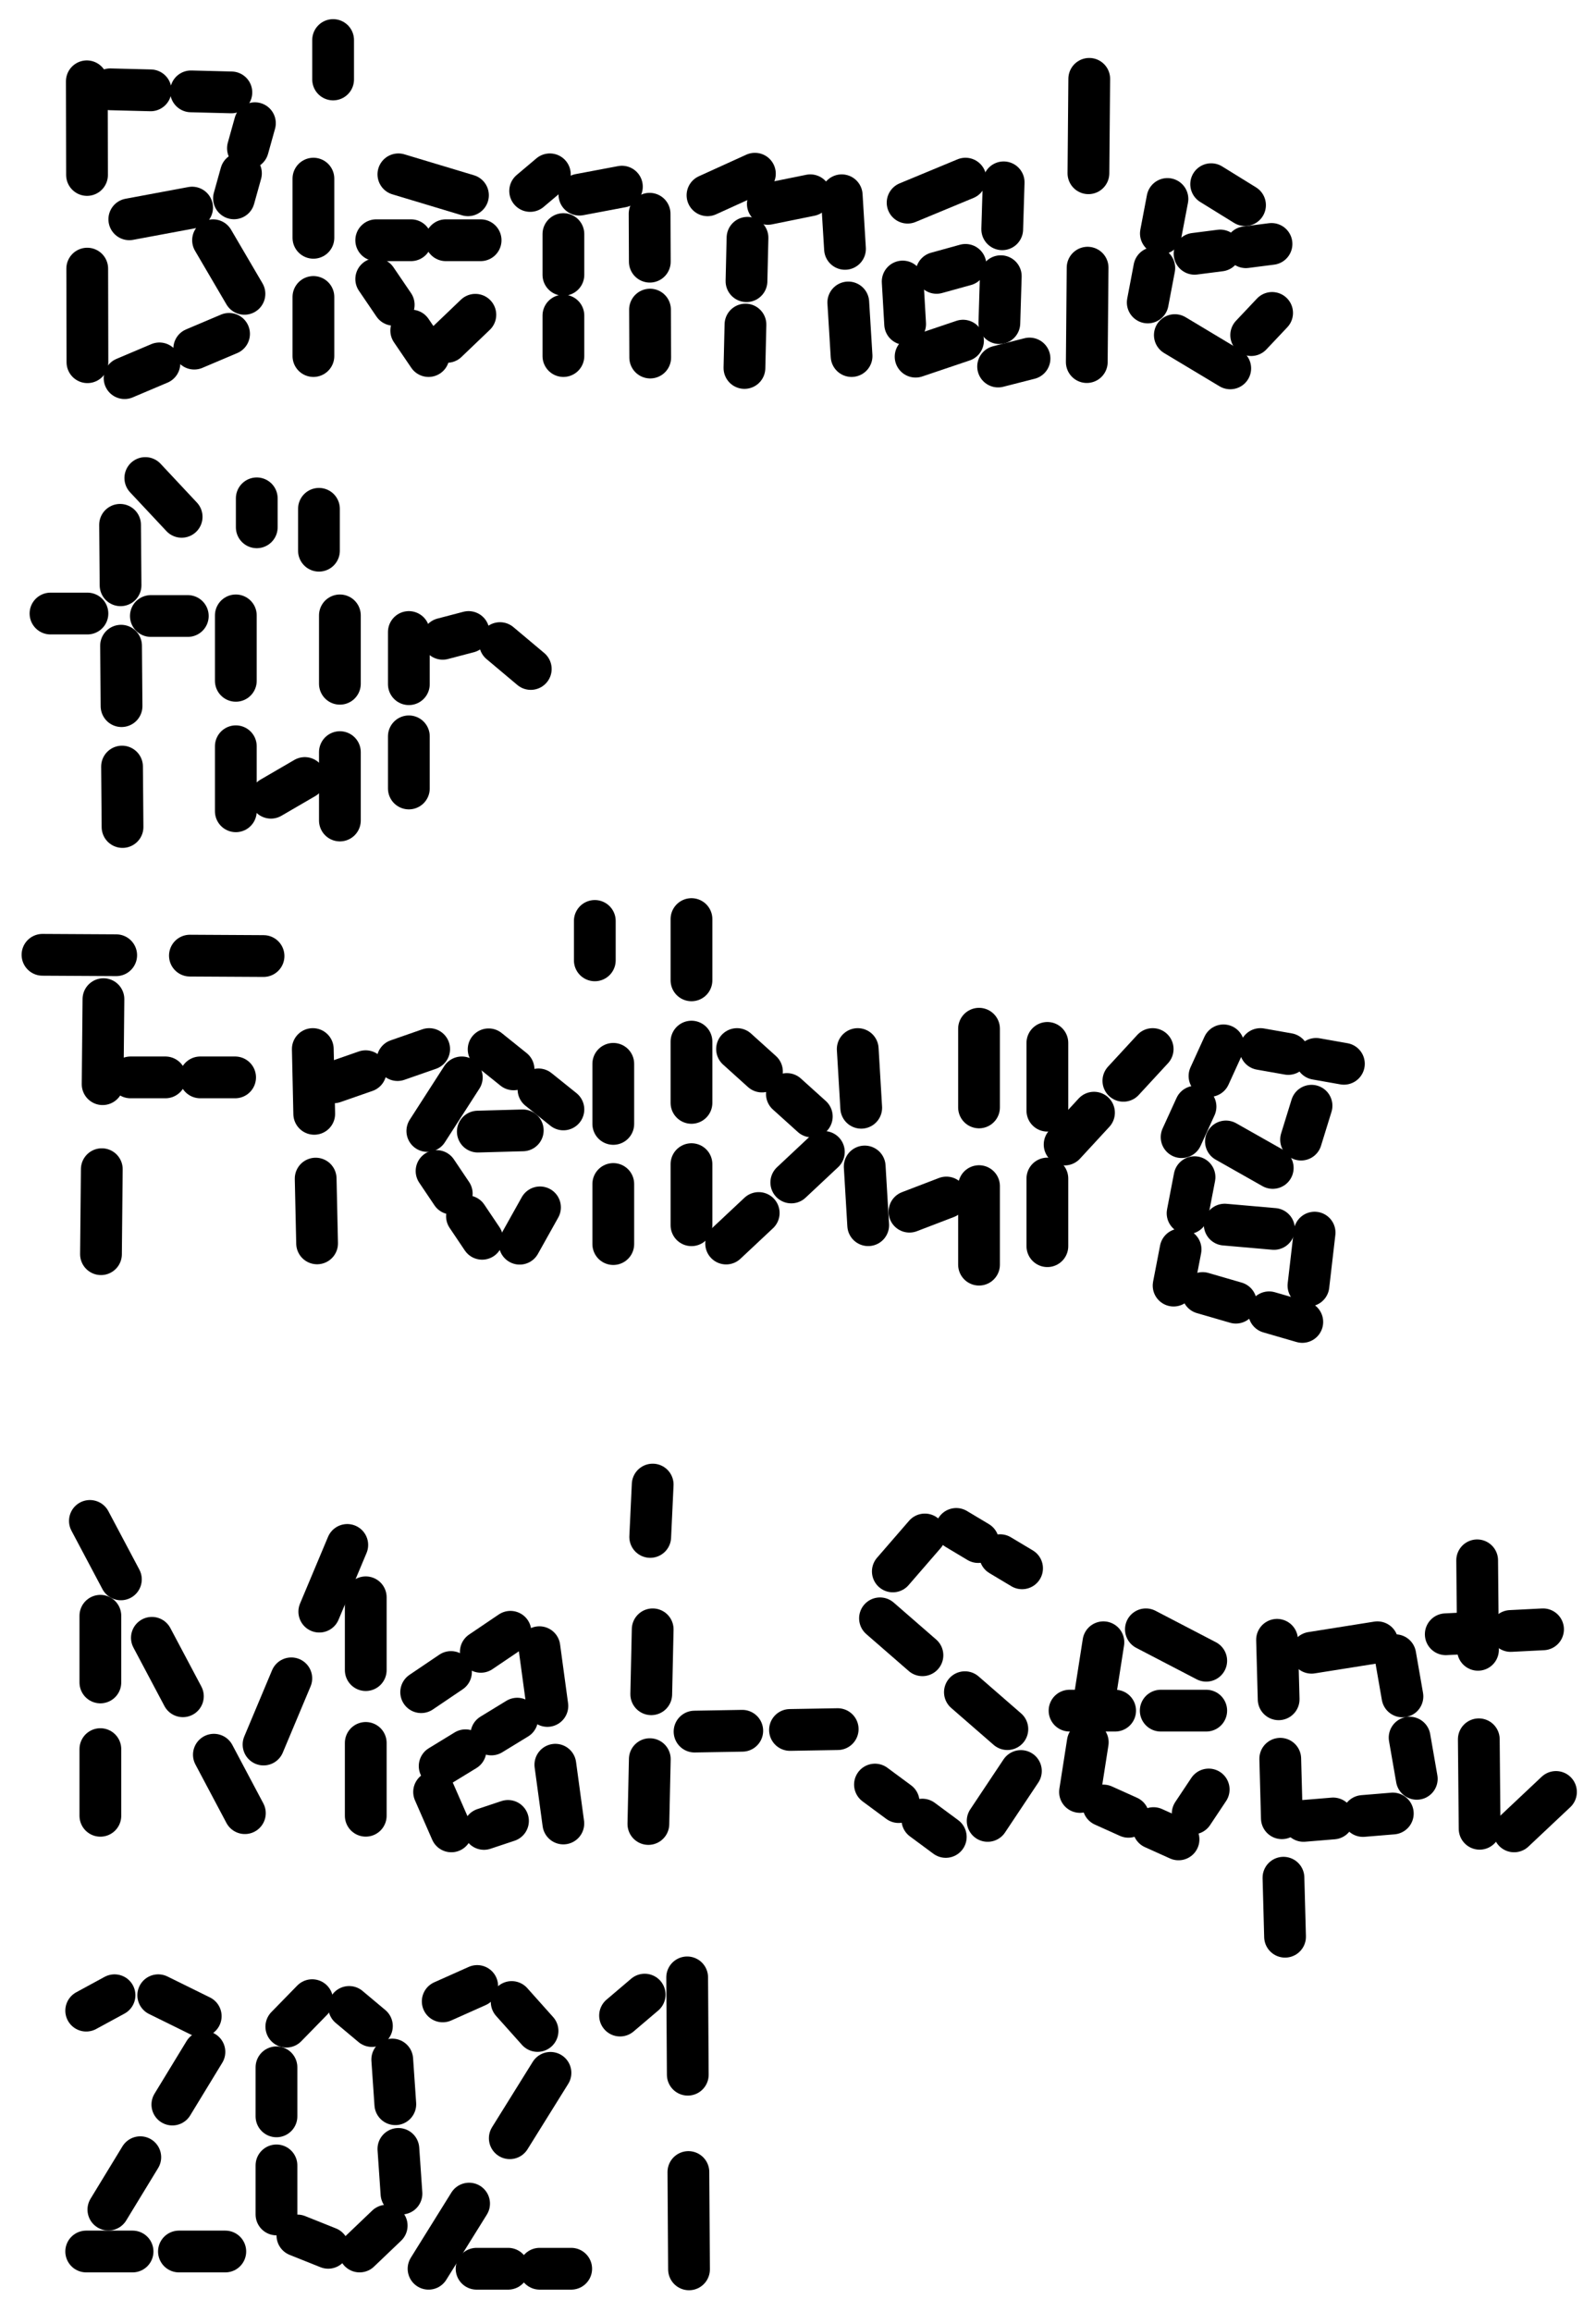 <?xml version="1.0" encoding="utf-8"?>
<!-- Generator: Adobe Illustrator 24.0.0, SVG Export Plug-In . SVG Version: 6.00 Build 0)  -->
<svg version="1.1" id="german" xmlns="http://www.w3.org/2000/svg" xmlns:xlink="http://www.w3.org/1999/xlink" x="0px" y="0px"
	 viewBox="0 0 259.2 375.3" style="enable-background:new 0 0 259.2 375.3;" xml:space="preserve">
<style type="text/css">
	.st0{fill:none;stroke:#000000;stroke-width:6.782;stroke-linecap:round;stroke-dasharray:13.802,13.802;}
	.st1{fill:none;stroke:#000000;stroke-width:6.782;stroke-linecap:round;stroke-dasharray:11.971,11.971;}
	.st2{fill:none;stroke:#000000;stroke-width:6.782;stroke-linecap:round;stroke-dasharray:5.661,5.661;}
	.st3{fill:none;stroke:#000000;stroke-width:6.782;stroke-linecap:round;stroke-dasharray:10.518,10.518;}
	.st4{fill:none;stroke:#000000;stroke-width:6.782;stroke-linecap:round;stroke-dasharray:5.486,5.486;}
	.st5{fill:none;stroke:#000000;stroke-width:6.782;stroke-linecap:round;}
	.st6{fill:none;stroke:#000000;stroke-width:6.782;stroke-linecap:round;stroke-dasharray:5.192,5.192;}
	.st7{fill:none;stroke:#000000;stroke-width:6.782;stroke-linecap:round;stroke-dasharray:4.423,4.423;}
	.st8{fill:none;stroke:#000000;stroke-width:6.782;stroke-linecap:round;stroke-dasharray:9.753,9.753;}
	.st9{fill:none;stroke:#000000;stroke-width:6.782;stroke-linecap:round;stroke-dasharray:9.946,9.946;}
	.st10{fill:none;stroke:#000000;stroke-width:6.782;stroke-linecap:round;stroke-dasharray:5.449,5.449;}
	.st11{fill:none;stroke:#000000;stroke-width:6.782;stroke-linecap:round;stroke-dasharray:7.25,7.25;}
	.st12{fill:none;stroke:#000000;stroke-width:6.782;stroke-linecap:round;stroke-dasharray:9.548,9.548;}
	.st13{fill:none;stroke:#000000;stroke-width:6.782;stroke-linecap:round;stroke-dasharray:12.776,12.776;}
	.st14{fill:none;stroke:#000000;stroke-width:6.782;stroke-linecap:round;stroke-dasharray:11.008,11.008;}
	.st15{fill:none;stroke:#000000;stroke-width:6.782;stroke-linecap:round;stroke-dasharray:7.037,7.037;}
	.st16{fill:none;stroke:#000000;stroke-width:6.782;stroke-linecap:round;stroke-dasharray:5.468,5.468;}
	.st17{fill:none;stroke:#000000;stroke-width:6.782;stroke-linecap:round;stroke-dasharray:4.589,4.589;}
	.st18{fill:none;stroke:#000000;stroke-width:6.782;stroke-linecap:round;stroke-dasharray:5.616,5.616;}
	.st19{fill:none;stroke:#000000;stroke-width:6.782;stroke-linecap:round;stroke-dasharray:5.982,5.982;}
	.st20{fill:none;stroke:#000000;stroke-width:6.782;stroke-linecap:round;stroke-dasharray:9.811,9.811;}
	.st21{fill:none;stroke:#000000;stroke-width:6.782;stroke-linecap:round;stroke-dasharray:10.623,10.623;}
	.st22{fill:none;stroke:#000000;stroke-width:6.782;stroke-linecap:round;stroke-dasharray:11.099,11.099;}
	.st23{fill:none;stroke:#000000;stroke-width:6.782;stroke-linecap:round;stroke-dasharray:8.468,8.468;}
	.st24{fill:none;stroke:#000000;stroke-width:6.782;stroke-linecap:round;stroke-dasharray:6.561,6.561;}
	.st25{fill:none;stroke:#000000;stroke-width:6.782;stroke-linecap:round;stroke-dasharray:15.204,15.204;}
	.st26{fill:none;stroke:#000000;stroke-width:6.782;stroke-linecap:round;stroke-dasharray:4.222,4.222;}
	.st27{fill:none;stroke:#000000;stroke-width:6.782;stroke-linecap:round;stroke-dasharray:6.142,6.142;}
	.st28{fill:none;stroke:#000000;stroke-width:6.782;stroke-linecap:round;stroke-dasharray:9.604,9.604;}
	.st29{fill:none;stroke:#000000;stroke-width:6.782;stroke-linecap:round;stroke-dasharray:5.652,5.652;}
	.st30{fill:none;stroke:#000000;stroke-width:6.782;stroke-linecap:round;stroke-dasharray:5.056,5.056;}
	.st31{fill:none;stroke:#000000;stroke-width:6.782;stroke-linecap:round;stroke-dasharray:6.614,6.614;}
	.st32{fill:none;stroke:#000000;stroke-width:6.782;stroke-linecap:round;stroke-dasharray:7.781,7.781;}
	.st33{fill:none;stroke:#000000;stroke-width:6.782;stroke-linecap:round;stroke-dasharray:7.047,7.047;}
	.st34{fill:none;stroke:#000000;stroke-width:6.782;stroke-linecap:round;stroke-dasharray:8.717,8.717;}
	.st35{fill:none;stroke:#000000;stroke-width:6.782;stroke-linecap:round;stroke-dasharray:7.622,7.622;}
	.st36{fill:none;stroke:#000000;stroke-width:6.782;stroke-linecap:round;stroke-dasharray:15.327,15.327;}
	.st37{fill:none;stroke:#000000;stroke-width:6.782;stroke-linecap:round;stroke-dasharray:4.199,4.199;}
	.st38{fill:none;stroke:#000000;stroke-width:6.782;stroke-linecap:round;stroke-dasharray:5.701,5.701;}
	.st39{fill:none;stroke:#000000;stroke-width:6.782;stroke-linecap:round;stroke-dasharray:10.009,10.009;}
	.st40{fill:none;stroke:#000000;stroke-width:6.782;stroke-linecap:round;stroke-dasharray:7.53,7.53;}
	.st41{fill:none;stroke:#000000;stroke-width:6.782;stroke-linecap:round;stroke-dasharray:12.502,12.502;}
	.st42{fill:none;stroke:#000000;stroke-width:6.782;stroke-linecap:round;stroke-dasharray:5.122,5.122;}
	.st43{fill:none;stroke:#000000;stroke-width:6.782;stroke-linecap:round;stroke-dasharray:7.962,7.962;}
	.st44{fill:none;stroke:#000000;stroke-width:6.782;stroke-linecap:round;stroke-dasharray:7.271,7.271;}
	.st45{fill:none;stroke:#000000;stroke-width:6.782;stroke-linecap:round;stroke-linejoin:round;}
	.st46{fill:none;stroke:#000000;stroke-width:6.782;stroke-linecap:round;stroke-dasharray:15.8,15.8;}
	.st47{fill:none;stroke:#000000;stroke-width:6.782;stroke-linecap:round;stroke-dasharray:10.823,10.823;}
	.st48{fill:none;stroke:#000000;stroke-width:6.782;stroke-linecap:round;stroke-dasharray:10.741,10.741;}
	.st49{fill:none;stroke:#000000;stroke-width:6.782;stroke-linecap:round;stroke-dasharray:11.743,11.743;}
	.st50{fill:none;stroke:#000000;stroke-width:6.782;stroke-linecap:round;stroke-dasharray:11.82,11.82;}
	.st51{fill:none;stroke:#000000;stroke-width:6.782;stroke-linecap:round;stroke-dasharray:10.54,10.54;}
	.st52{fill:none;stroke:#000000;stroke-width:6.782;stroke-linecap:round;stroke-dasharray:7.75,7.75;}
	.st53{fill:none;stroke:#000000;stroke-width:6.782;stroke-linecap:round;stroke-dasharray:4.785,4.785;}
	.st54{fill:none;stroke:#000000;stroke-width:6.782;stroke-linecap:round;stroke-dasharray:9.137,9.137;}
	.st55{fill:none;stroke:#000000;stroke-width:6.782;stroke-linecap:round;stroke-dasharray:4.152,4.152;}
	.st56{fill:none;stroke:#000000;stroke-width:6.782;stroke-linecap:round;stroke-dasharray:7.405,7.405;}
	.st57{fill:none;stroke:#000000;stroke-width:6.782;stroke-linecap:round;stroke-dasharray:8.218,8.218;}
	.st58{fill:none;stroke:#000000;stroke-width:6.782;stroke-linecap:round;stroke-dasharray:4.461,4.461;}
	.st59{fill:none;stroke:#000000;stroke-width:6.782;stroke-linecap:round;stroke-dasharray:9.659,9.659;}
	.st60{fill:none;stroke:#000000;stroke-width:6.782;stroke-linecap:round;stroke-dasharray:6.79,6.79;}
	.st61{fill:none;stroke:#000000;stroke-width:6.782;stroke-linecap:round;stroke-dasharray:4.861,4.861;}
	.st62{fill:none;stroke:#000000;stroke-width:6.782;stroke-linecap:round;stroke-dasharray:14.526,14.526;}
	.st63{fill:none;stroke:#000000;stroke-width:6.782;stroke-linecap:round;stroke-dasharray:5.277,5.277;}
	.st64{fill:none;stroke:#000000;stroke-width:6.782;stroke-linecap:round;stroke-dasharray:5.846,5.846;}
	.st65{fill:none;stroke:#000000;stroke-width:6.782;stroke-linecap:round;stroke-dasharray:9.627,9.627;}
	.st66{fill:none;stroke:#000000;stroke-width:6.782;stroke-linecap:round;stroke-dasharray:4.921,4.921;}
</style>
<g>
	<line class="st0" x1="16.8" y1="162.2" x2="16.4" y2="203.6"/>
	<line class="st1" x1="6.9" y1="155" x2="42.8" y2="155.2"/>
</g>
<line class="st2" x1="21.2" y1="174.9" x2="38.2" y2="174.9"/>
<line class="st3" x1="50.8" y1="170.3" x2="51.5" y2="201.9"/>
<line class="st4" x1="54.2" y1="175.7" x2="69.7" y2="170.3"/>
<line class="st5" x1="77.6" y1="183.7" x2="84.9" y2="183.5"/>
<line class="st6" x1="91.5" y1="180.1" x2="79.3" y2="170.3"/>
<line class="st5" x1="75" y1="174.9" x2="69.4" y2="183.6"/>
<line class="st7" x1="70.9" y1="190.1" x2="78.3" y2="201.1"/>
<line class="st5" x1="84.4" y1="201.9" x2="87.7" y2="196"/>
<line class="st8" x1="99.6" y1="172.7" x2="99.6" y2="202"/>
<line class="st5" x1="96.6" y1="149.5" x2="96.6" y2="155.9"/>
<line class="st9" x1="112.3" y1="149.2" x2="112.3" y2="198.9"/>
<line class="st10" x1="119.7" y1="170.3" x2="131.9" y2="181.3"/>
<line class="st11" x1="133.8" y1="187" x2="117.9" y2="201.9"/>
<line class="st12" x1="139.3" y1="170.3" x2="141" y2="198.9"/>
<line class="st5" x1="147.7" y1="196.7" x2="153.7" y2="194.4"/>
<line class="st13" x1="159" y1="167" x2="159" y2="205.3"/>
<line class="st14" x1="170.1" y1="169.3" x2="170.1" y2="202.3"/>
<line class="st15" x1="172.9" y1="185.8" x2="187.2" y2="170.3"/>
<line class="st16" x1="198.7" y1="169.7" x2="191.9" y2="184.6"/>
<line class="st5" x1="199.1" y1="185.3" x2="206.7" y2="189.6"/>
<line class="st5" x1="213" y1="179.5" x2="211.3" y2="185"/>
<line class="st17" x1="204.7" y1="170.3" x2="218.3" y2="172.7"/>
<line class="st5" x1="198.9" y1="198.8" x2="206.9" y2="199.5"/>
<line class="st5" x1="213.5" y1="200.1" x2="212.5" y2="208.7"/>
<line class="st18" x1="211.5" y1="214.6" x2="195.3" y2="209.9"/>
<line class="st19" x1="190.6" y1="208.7" x2="194" y2="191.1"/>
<line class="st5" x1="29.5" y1="83.9" x2="23.6" y2="77.6"/>
<line class="st20" x1="19.5" y1="85.2" x2="19.9" y2="134.3"/>
<g>
	<line class="st5" x1="8.2" y1="99.6" x2="14.2" y2="99.6"/>
</g>
<line class="st21" x1="38.3" y1="99.9" x2="38.3" y2="131.7"/>
<line class="st5" x1="44" y1="129.5" x2="49.5" y2="126.3"/>
<line class="st22" x1="55.2" y1="99.9" x2="55.2" y2="133.2"/>
<line class="st5" x1="51.8" y1="89.4" x2="51.8" y2="82.6"/>
<line class="st5" x1="41.7" y1="85.6" x2="41.7" y2="80.9"/>
<line class="st23" x1="66.4" y1="102.6" x2="66.4" y2="128"/>
<line class="st5" x1="71.9" y1="103.7" x2="76.1" y2="102.6"/>
<line class="st5" x1="81.2" y1="104.4" x2="86.2" y2="108.6"/>
<line class="st5" x1="24.5" y1="100" x2="30.5" y2="100"/>
<g>
	<line class="st24" x1="17.9" y1="14.5" x2="37.6" y2="15"/>
	<line class="st25" x1="14.1" y1="13.2" x2="14.2" y2="58.8"/>
</g>
<line class="st26" x1="41.4" y1="20" x2="38" y2="32.2"/>
<line class="st5" x1="31.2" y1="33.7" x2="21" y2="35.6"/>
<line class="st5" x1="34.6" y1="39" x2="39.7" y2="47.7"/>
<line class="st27" x1="37.2" y1="54.2" x2="20.2" y2="61.4"/>
<line class="st28" x1="50.9" y1="29" x2="50.9" y2="57.8"/>
<g>
	<line class="st5" x1="54.1" y1="6.5" x2="54.1" y2="12.9"/>
</g>
<line class="st29" x1="61.1" y1="39" x2="78.1" y2="39"/>
<line class="st5" x1="76" y1="31.7" x2="64.7" y2="28.3"/>
<line class="st30" x1="61.1" y1="45.3" x2="69.6" y2="57.8"/>
<line class="st5" x1="72.6" y1="55.5" x2="77.2" y2="51.1"/>
<line class="st31" x1="91.5" y1="38" x2="91.5" y2="57.8"/>
<line class="st5" x1="94.1" y1="31.6" x2="101" y2="30.3"/>
<line class="st32" x1="105.5" y1="34.7" x2="105.6" y2="58.1"/>
<line class="st5" x1="114.9" y1="31.7" x2="122.6" y2="28.2"/>
<line class="st33" x1="121.4" y1="38.6" x2="120.9" y2="59.8"/>
<line class="st5" x1="124.7" y1="33.1" x2="131.6" y2="31.7"/>
<line class="st34" x1="136.7" y1="31.7" x2="138.3" y2="57.8"/>
<line class="st5" x1="147.4" y1="32.9" x2="156.8" y2="29"/>
<line class="st35" x1="163" y1="29.6" x2="162.3" y2="52.5"/>
<line class="st5" x1="162.1" y1="59.5" x2="167.2" y2="58.2"/>
<line class="st5" x1="156.8" y1="43" x2="152.1" y2="44.3"/>
<line class="st5" x1="146.6" y1="45.7" x2="147" y2="52.6"/>
<line class="st5" x1="148.7" y1="57.9" x2="156.4" y2="55.3"/>
<g>
	<line class="st36" x1="176.9" y1="12.8" x2="176.5" y2="58.8"/>
</g>
<line class="st37" x1="206.5" y1="39.6" x2="194" y2="41.2"/>
<line class="st5" x1="202.2" y1="33.3" x2="196.7" y2="29.9"/>
<line class="st38" x1="189.6" y1="32.3" x2="186.4" y2="49.1"/>
<line class="st5" x1="190.8" y1="54.4" x2="199.8" y2="59.8"/>
<line class="st5" x1="203.2" y1="54.4" x2="206.6" y2="50.8"/>
<line class="st5" x1="86.1" y1="31" x2="89.3" y2="28.3"/>
<g>
	<line class="st39" x1="33.2" y1="333.1" x2="17.6" y2="358.7"/>
	<line class="st40" x1="14" y1="365.5" x2="36.6" y2="365.5"/>
</g>
<line class="st5" x1="83.1" y1="325" x2="87.3" y2="329.7"/>
<g>
	<line class="st41" x1="89.4" y1="336.5" x2="69.6" y2="368.3"/>
	<line class="st42" x1="77.4" y1="368.3" x2="92.8" y2="368.3"/>
</g>
<line class="st5" x1="50.7" y1="324.7" x2="46.5" y2="329"/>
<g>
	<line class="st43" x1="44.9" y1="335.6" x2="44.9" y2="359.5"/>
	<line class="st5" x1="48.3" y1="362.9" x2="53.3" y2="364.9"/>
	<line class="st5" x1="58.4" y1="365.5" x2="62.8" y2="361.3"/>
</g>
<line class="st44" x1="65.2" y1="356.1" x2="63.7" y2="334.3"/>
<line class="st5" x1="60.4" y1="328.9" x2="56.7" y2="325.8"/>
<line class="st45" x1="25.7" y1="323.9" x2="32.6" y2="327.3"/>
<g>
	<line class="st45" x1="18.6" y1="323.9" x2="14" y2="326.4"/>
</g>
<line class="st5" x1="77.5" y1="322.4" x2="71.9" y2="324.9"/>
<g>
	<line class="st46" x1="111.6" y1="321" x2="111.9" y2="368.4"/>
</g>
<line class="st5" x1="100.7" y1="327.2" x2="104.7" y2="323.8"/>
<g>
	<line class="st47" x1="16.3" y1="262.3" x2="16.3" y2="294.8"/>
	<line class="st48" x1="14.6" y1="246.9" x2="39.8" y2="294.4"/>
</g>
<line class="st49" x1="56.4" y1="250.8" x2="42.8" y2="283.2"/>
<line class="st50" x1="59.4" y1="259.3" x2="59.4" y2="294.8"/>
<line class="st51" x1="106" y1="264.5" x2="105.3" y2="296.1"/>
<line class="st5" x1="106" y1="241" x2="105.6" y2="249.5"/>
<line class="st52" x1="112.8" y1="281.1" x2="136.1" y2="280.7"/>
<line class="st53" x1="142.1" y1="289.7" x2="153.6" y2="298.2"/>
<line class="st5" x1="160.4" y1="295.6" x2="165.8" y2="287.5"/>
<line class="st54" x1="163.6" y1="280.7" x2="142.9" y2="262.7"/>
<line class="st5" x1="145" y1="255.1" x2="150.2" y2="249.1"/>
<line class="st55" x1="155.3" y1="248.2" x2="166" y2="254.6"/>
<line class="st56" x1="173.7" y1="277.7" x2="195.9" y2="277.7"/>
<line class="st5" x1="195.9" y1="269.6" x2="186.1" y2="264.5"/>
<line class="st57" x1="179.2" y1="266.6" x2="175.4" y2="290.9"/>
<line class="st58" x1="179.2" y1="293.1" x2="191.4" y2="298.6"/>
<line class="st5" x1="196.3" y1="290.5" x2="193.7" y2="294.4"/>
<line class="st59" x1="207.4" y1="266.2" x2="208.7" y2="314.4"/>
<line class="st5" x1="213" y1="268.3" x2="223.7" y2="266.6"/>
<line class="st60" x1="226.6" y1="268.7" x2="230.1" y2="288.8"/>
<line class="st61" x1="226.2" y1="294.4" x2="211.7" y2="295.6"/>
<line class="st62" x1="239.9" y1="253.3" x2="240.3" y2="296.9"/>
<g>
	<line class="st5" x1="245.9" y1="297.3" x2="252.7" y2="290.9"/>
	<line class="st63" x1="234.8" y1="265.3" x2="250.6" y2="264.5"/>
</g>
<line class="st64" x1="68.4" y1="274.7" x2="82.9" y2="264.9"/>
<line class="st65" x1="87.6" y1="267.4" x2="91.5" y2="296.1"/>
<line class="st66" x1="84" y1="279" x2="71.4" y2="286.7"/>
<line class="st5" x1="70.5" y1="290.9" x2="73.3" y2="297.3"/>
<line class="st5" x1="78.6" y1="296.9" x2="82.5" y2="295.6"/>
</svg>
